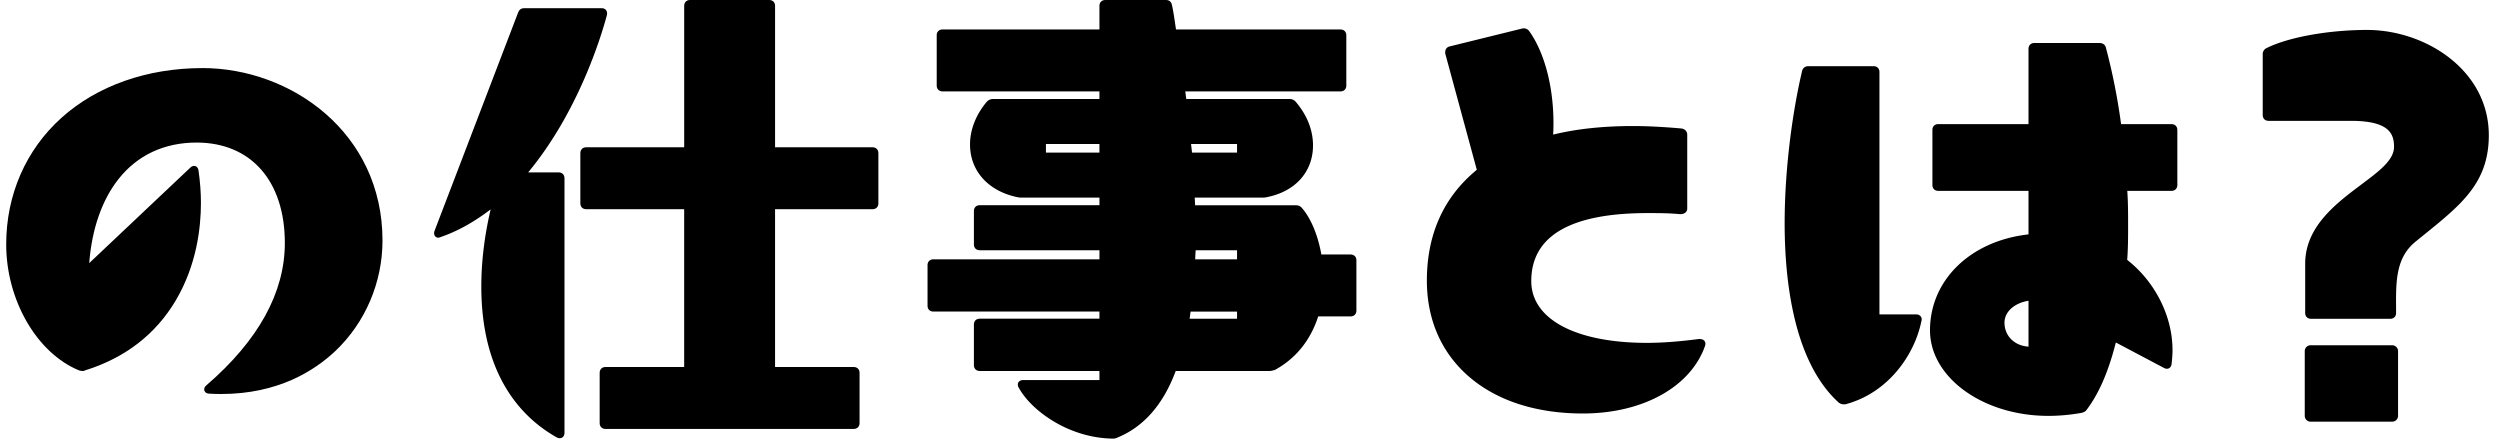 <svg width="171" height="30" fill="none" xmlns="http://www.w3.org/2000/svg"><path d="M13.838 4.658c-3.772 0-7.19 1.205-9.629 3.395-2.44 2.193-3.785 5.27-3.785 8.665 0 3.802 2.09 7.426 4.973 8.613l.049.014c.12.03.255.065.39-.015 2.739-.86 4.821-2.472 6.191-4.79 1.418-2.399 1.717-4.947 1.717-6.664 0-.708-.056-1.458-.168-2.235-.023-.142-.102-.242-.214-.28-.114-.036-.244.004-.344.104l-6.916 6.533c.18-2.33.868-4.31 2.001-5.747 1.289-1.635 3.134-2.5 5.34-2.5 3.725 0 6.04 2.633 6.04 6.867 0 3.39-1.806 6.668-5.367 9.738-.127.102-.179.243-.135.369.045.127.177.203.346.203.275.015.543.022.805.022 3.858 0 6.36-1.572 7.807-2.942 2.049-1.94 3.224-4.694 3.224-7.556 0-7.384-6.265-11.796-12.324-11.796l-.001.002zm45.844 5.417h-6.667V.4c0-.24-.16-.4-.4-.4h-5.417c-.24 0-.4.16-.4.4v9.674h-6.702c-.24 0-.4.16-.4.4v3.435c0 .24.16.4.4.4h6.701v10.794h-5.38c-.24 0-.4.16-.4.4v3.436c0 .24.16.4.4.4h16.977c.24 0 .4-.16.4-.4v-3.436c0-.24-.16-.4-.4-.4h-5.38V14.31h6.667c.24 0 .4-.16.4-.4v-3.436c0-.24-.16-.4-.4-.4h.002z" fill="#000"/><path d="M38.212 11.792h-2.085c3.432-4.147 4.987-9.27 5.39-10.774.03-.171-.022-.276-.072-.335-.046-.056-.136-.121-.292-.121h-5.285c-.145 0-.323.033-.425.286l-5.714 14.927c-.053.133-.046.264.018.36.053.079.14.124.24.124.044 0 .08-.017.114-.033l.028-.007c1.14-.39 2.265-1.01 3.431-1.896-.423 1.808-.638 3.578-.638 5.269 0 6.136 2.804 9.002 5.162 10.327.079.04.147.053.204.053a.31.31 0 00.165-.045c.102-.063.158-.18.158-.328V12.193c0-.24-.16-.4-.4-.4zm54.168 5.615h-1.999c-.242-1.358-.738-2.53-1.373-3.23-.092-.092-.224-.139-.393-.139h-6.87a8.265 8.265 0 00-.013-.268l-.014-.252h4.585c.101 0 .215 0 .357-.035 1.942-.383 3.15-1.737 3.15-3.536 0-1.052-.412-2.088-1.197-3.004a.56.56 0 00-.426-.171H81.14l-.066-.52h10.614c.24 0 .4-.161.4-.401V2.416c0-.24-.16-.4-.4-.4H80.44c-.026-.16-.05-.32-.072-.479-.059-.392-.119-.798-.207-1.196-.044-.216-.188-.34-.398-.34h-4.161c-.24 0-.4.16-.4.4v1.614H64.471c-.24 0-.4.161-.4.4v3.436c0 .24.16.4.4.4h10.73v.52H67.94a.568.568 0 00-.435.18c-.745.875-1.155 1.916-1.155 2.929 0 1.8 1.231 3.18 3.208 3.6.148.037.263.037.363.037h5.281v.52h-8.187c-.24 0-.4.16-.4.4v2.28c0 .239.16.4.4.4h8.187v.62H63.844c-.24 0-.4.16-.4.4v2.774c0 .24.16.4.4.4h11.358v.488h-8.187c-.24 0-.4.161-.4.401v2.774c0 .24.16.401.4.401h8.187v.62h-5.214c-.212 0-.368.126-.368.3 0 .043 0 .138.056.21.439.815 1.294 1.649 2.35 2.29.869.529 2.275 1.166 4.038 1.206.14 0 .23 0 .382-.077 1.787-.734 3.123-2.263 3.973-4.548h6.411c.097 0 .184-.023.286-.05l.077-.02.032-.014c1.42-.786 2.409-2.013 2.941-3.65h2.212c.24 0 .4-.16.4-.4v-3.435c0-.24-.16-.4-.4-.4h.003zm-7.766-.289v.62h-2.863c.003-.101.008-.203.014-.303.005-.103.012-.21.015-.317h2.834zm0 4.195v.488h-3.243l.064-.488h3.18zm0-11.462v.586h-3.078l-.068-.586h3.146zm-9.413 0v.586h-3.659v-.586h3.659zm41.029 13.336h-.018c-1.38.179-2.542.265-3.55.265-4.887 0-7.923-1.619-7.923-4.224 0-3.088 2.677-4.653 7.956-4.653.68 0 1.381 0 2.13.065.195.025.361-.013.466-.106a.344.344 0 00.116-.26V9.221c0-.224-.14-.384-.373-.43l-.015-.003c-1.319-.114-2.372-.167-3.314-.167-2.057 0-3.894.198-5.469.586.146-2.772-.482-5.48-1.655-7.102l-.014-.016a.452.452 0 00-.459-.135l-4.955 1.222c-.19.047-.3.195-.3.396v.085l2.161 7.958c-2.268 1.86-3.416 4.41-3.416 7.58 0 2.671.998 4.945 2.887 6.574 1.909 1.645 4.6 2.514 7.785 2.514 4.09 0 7.368-1.812 8.353-4.619.055-.166.015-.272-.028-.332-.07-.096-.192-.145-.365-.145zM148.531 8.49h-3.449a42.408 42.408 0 00-1.043-5.249c-.045-.18-.218-.3-.429-.3h-4.46c-.239 0-.4.16-.4.4v5.148h-6.173c-.24 0-.4.161-.4.4v3.766c0 .24.16.4.4.4h6.173v2.977c-3.975.443-6.738 3.128-6.738 6.564 0 3.226 3.631 5.85 8.096 5.85.731 0 1.463-.065 2.246-.201.146-.037.283-.08.373-.215.839-1.11 1.493-2.617 1.997-4.604l3.274 1.731c.119.07.24.086.342.04.1-.044.168-.138.194-.274.032-.29.066-.63.066-.973 0-2.318-1.186-4.677-3.1-6.173.062-.803.062-1.57.062-2.38 0-.768 0-1.559-.056-2.342h3.024c.239 0 .4-.16.4-.4V8.89c0-.24-.161-.4-.4-.4h.001zm-9.781 12.082v3.139c-.96-.06-1.643-.732-1.643-1.643 0-.738.669-1.338 1.643-1.496zm-7.69.931h-2.506V4.926c0-.24-.161-.4-.401-.4h-4.459c-.221 0-.39.133-.431.336-.576 2.408-1.193 6.406-1.193 10.404 0 3.997.632 9.428 3.64 12.217a.537.537 0 00.393.172h.118l.017-.004c2.951-.789 4.729-3.42 5.184-5.678.049-.154.007-.26-.038-.322a.392.392 0 00-.325-.147l.001-.001zm30.848-19.455c-2.627 0-5.385.497-6.865 1.237a.449.449 0 00-.273.42v4.16c0 .24.16.4.4.4h5.615c2.608 0 2.967.856 2.967 1.78 0 .923-1.058 1.69-2.282 2.61-1.691 1.272-3.795 2.854-3.795 5.382v3.369c0 .24.161.4.4.4h5.417c.24 0 .401-.16.401-.4 0-.138 0-.275-.002-.413-.009-1.738-.017-3.378 1.339-4.469.206-.169.409-.332.606-.492 2.554-2.066 4.399-3.559 4.399-6.78 0-4.45-4.324-7.204-8.328-7.204h.001zm1.719 21.568h-5.582a.4.4 0 00-.4.401v4.425a.4.4 0 00.4.4h5.582a.4.4 0 00.4-.4v-4.425a.4.4 0 00-.4-.4z" fill="#000"/></svg>